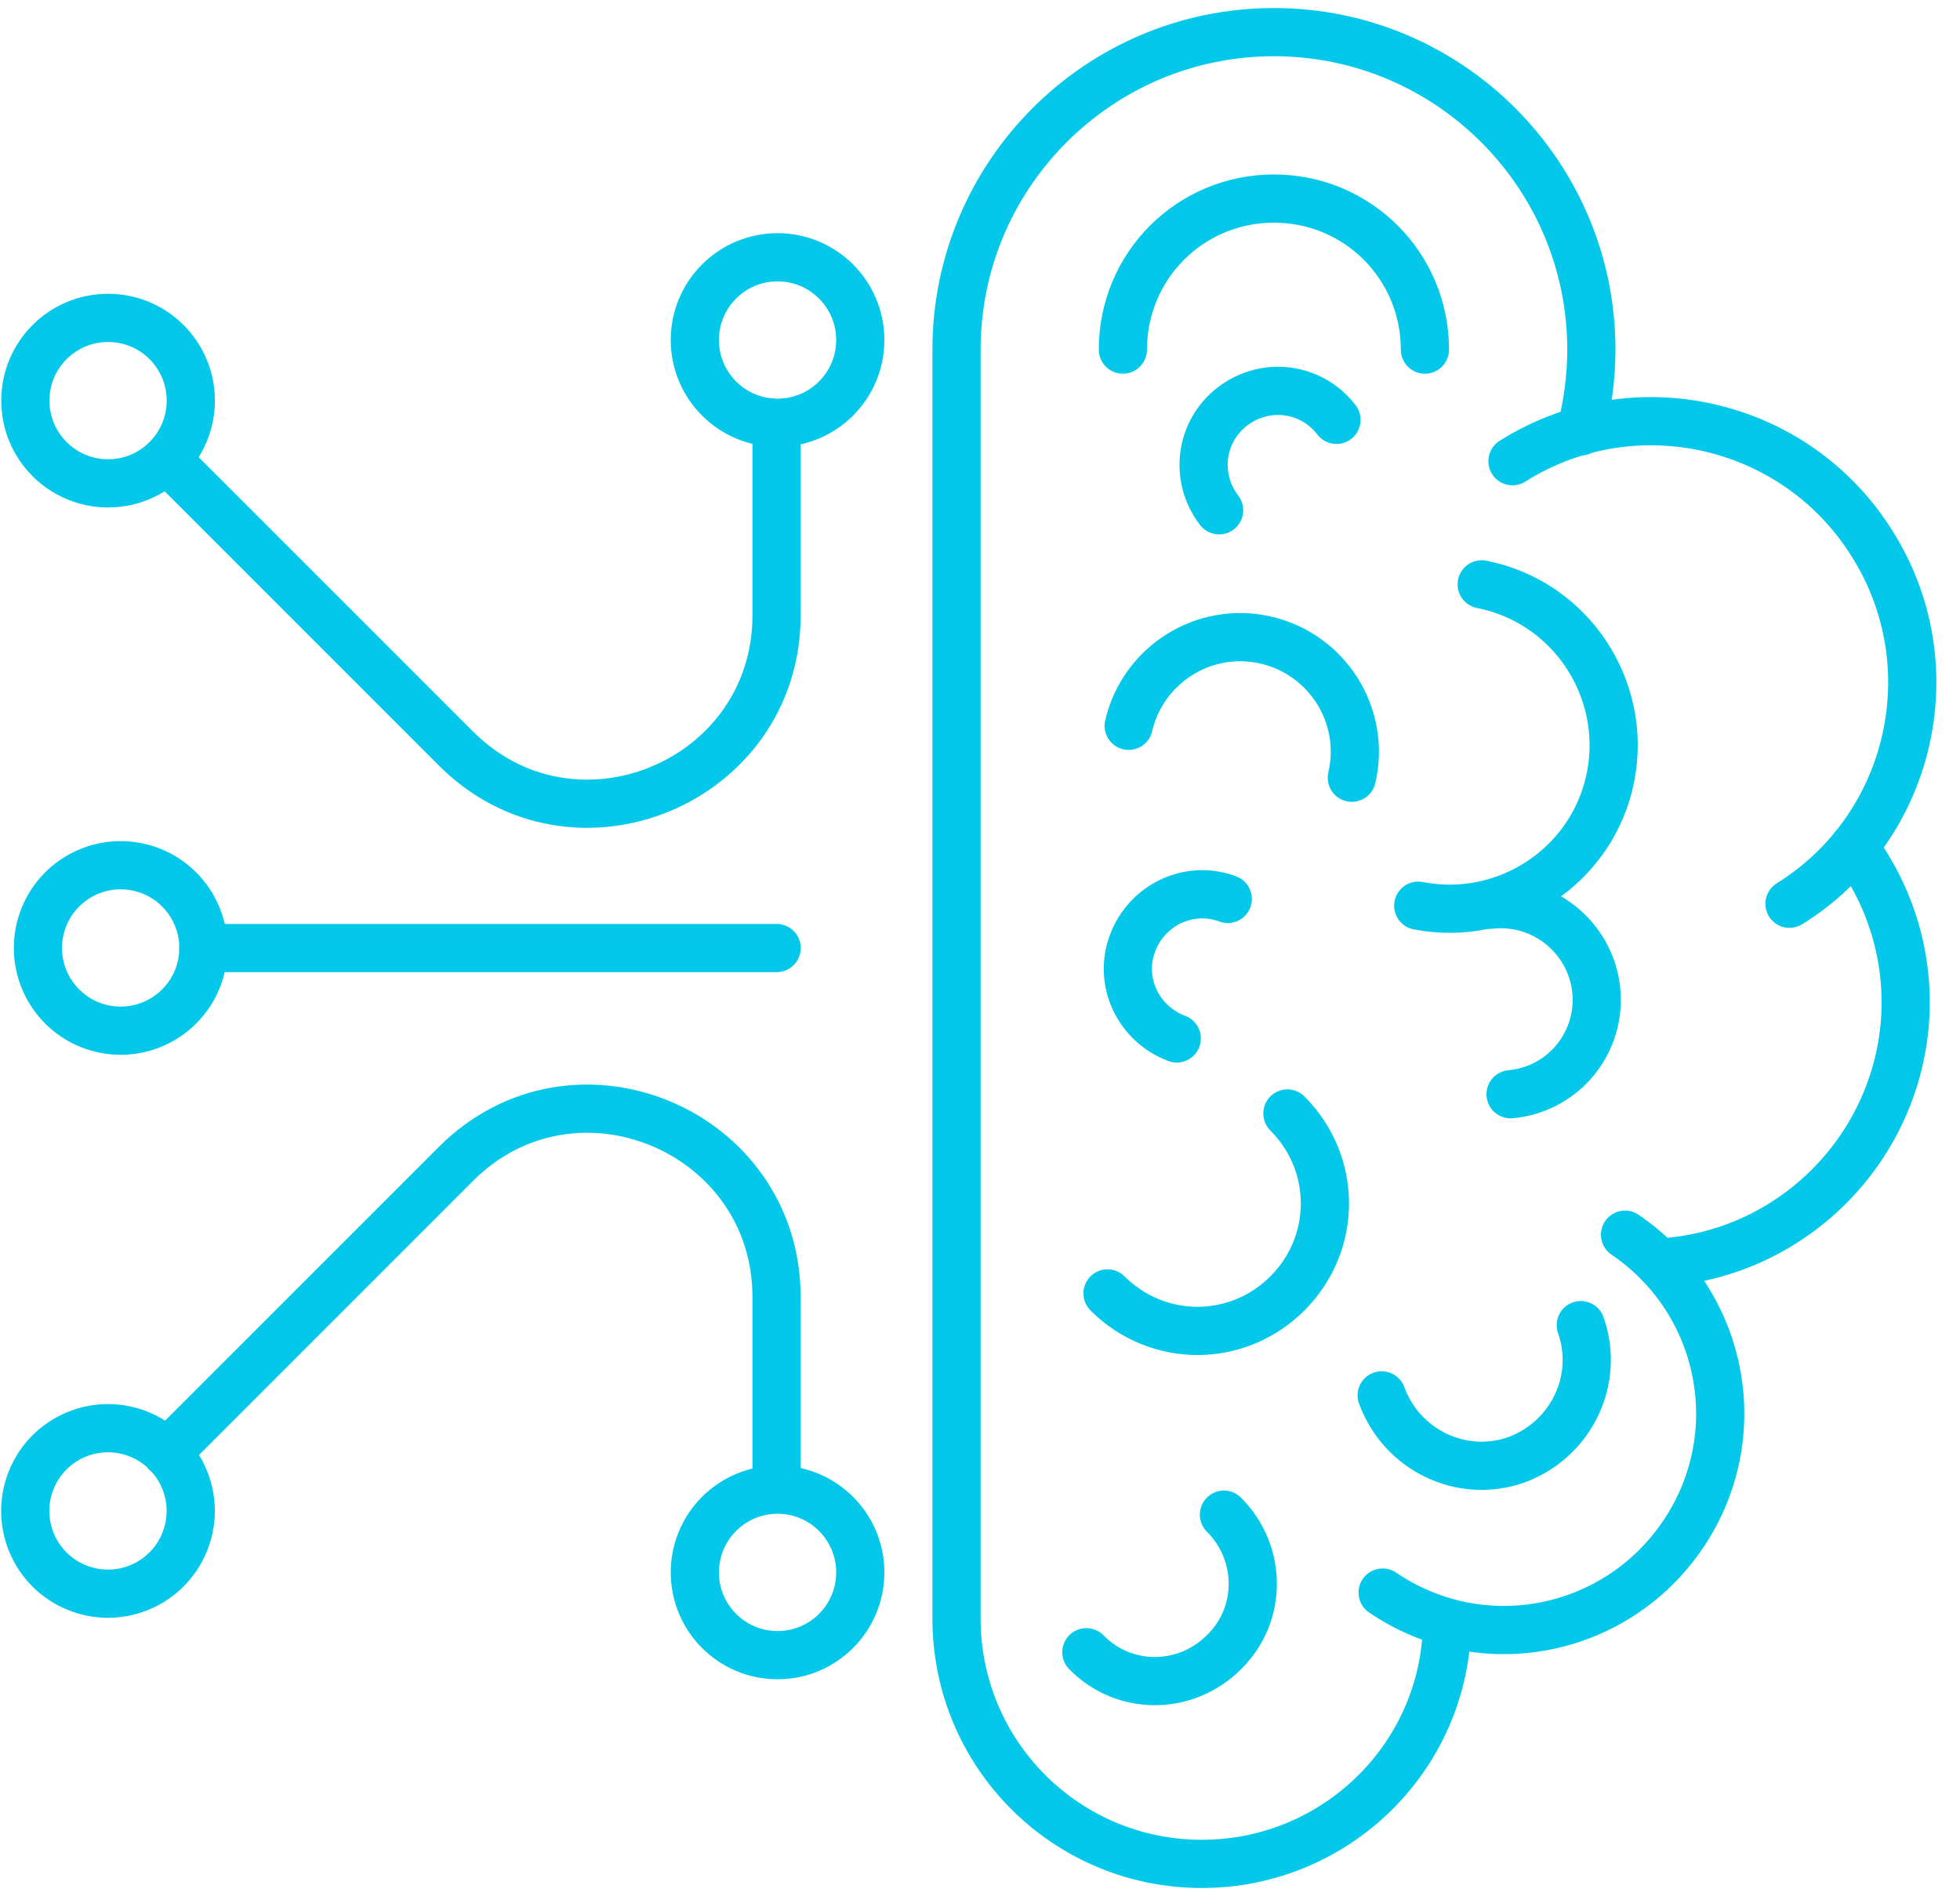<svg width="61" height="59" viewBox="0 0 61 59" fill="none" xmlns="http://www.w3.org/2000/svg">
<path d="M45.036 50.516C44.977 54.677 41.564 58 37.403 58C33.181 58 29.769 54.587 29.769 50.366V10.879C29.769 5.431 34.199 1 39.648 1C45.096 1 49.527 5.431 49.527 10.879C49.527 11.747 49.407 12.616 49.198 13.424" stroke="#03C8EA" stroke-width="1.5" stroke-miterlimit="10" stroke-linecap="round" stroke-linejoin="round"/>
<path d="M34.947 10.879C34.947 8.274 37.043 6.179 39.647 6.179C42.252 6.179 44.347 8.274 44.347 10.879" stroke="#03C8EA" stroke-width="1.5" stroke-miterlimit="10" stroke-linecap="round" stroke-linejoin="round"/>
<path d="M35.127 22.585C35.576 20.669 37.492 19.471 39.408 19.921C41.324 20.37 42.521 22.285 42.072 24.201" stroke="#03C8EA" stroke-width="1.5" stroke-miterlimit="10" stroke-linecap="round" stroke-linejoin="round"/>
<path d="M36.624 32.314C35.426 31.865 34.798 30.548 35.247 29.351C35.696 28.153 37.013 27.524 38.211 27.973" stroke="#03C8EA" stroke-width="1.5" stroke-miterlimit="10" stroke-linecap="round" stroke-linejoin="round"/>
<path d="M37.942 15.879C37.163 14.861 37.343 13.424 38.361 12.646C39.379 11.867 40.816 12.047 41.594 13.065" stroke="#03C8EA" stroke-width="1.5" stroke-miterlimit="10" stroke-linecap="round" stroke-linejoin="round"/>
<path d="M57.7 26.356C58.838 27.883 59.437 29.799 59.287 31.805C58.958 35.906 55.635 39.08 51.623 39.289" stroke="#03C8EA" stroke-width="1.5" stroke-miterlimit="10" stroke-linecap="round" stroke-linejoin="round"/>
<path d="M47.072 14.352C50.874 11.957 55.904 13.124 58.269 16.926C60.664 20.728 59.496 25.758 55.694 28.123" stroke="#03C8EA" stroke-width="1.5" stroke-miterlimit="10" stroke-linecap="round" stroke-linejoin="round"/>
<path d="M50.575 38.421C53.659 40.517 54.467 44.678 52.372 47.761C50.276 50.845 46.115 51.653 43.031 49.557" stroke="#03C8EA" stroke-width="1.5" stroke-miterlimit="10" stroke-linecap="round" stroke-linejoin="round"/>
<path d="M46.114 18.184C48.869 18.723 50.665 21.417 50.126 24.171C49.587 26.925 46.893 28.721 44.139 28.183" stroke="#03C8EA" stroke-width="1.5" stroke-miterlimit="10" stroke-linecap="round" stroke-linejoin="round"/>
<path d="M46.384 28.153C48.03 27.973 49.497 29.171 49.677 30.787C49.856 32.434 48.659 33.901 47.013 34.05" stroke="#03C8EA" stroke-width="1.5" stroke-miterlimit="10" stroke-linecap="round" stroke-linejoin="round"/>
<path d="M38.092 47.133C39.289 48.33 39.289 50.246 38.092 51.414C36.894 52.611 34.978 52.611 33.81 51.414" stroke="#03C8EA" stroke-width="1.5" stroke-miterlimit="10" stroke-linecap="round" stroke-linejoin="round"/>
<path d="M49.198 41.235C49.797 42.942 48.899 44.798 47.192 45.426C45.486 46.025 43.63 45.127 43.001 43.421" stroke="#03C8EA" stroke-width="1.5" stroke-miterlimit="10" stroke-linecap="round" stroke-linejoin="round"/>
<path d="M40.067 34.649C41.624 36.206 41.624 38.691 40.067 40.248C38.51 41.804 36.026 41.804 34.469 40.248" stroke="#03C8EA" stroke-width="1.5" stroke-miterlimit="10" stroke-linecap="round" stroke-linejoin="round"/>
<path d="M24.171 29.501H6.328" stroke="#03C8EA" stroke-width="1.5" stroke-miterlimit="10" stroke-linecap="round" stroke-linejoin="round"/>
<path d="M24.2 51.505C25.622 51.505 26.774 50.352 26.774 48.93C26.774 47.508 25.622 46.355 24.2 46.355C22.778 46.355 21.625 47.508 21.625 48.93C21.625 50.352 22.778 51.505 24.2 51.505Z" stroke="#03C8EA" stroke-width="1.5" stroke-miterlimit="10" stroke-linecap="round" stroke-linejoin="round"/>
<path d="M6.262 30.088C6.587 28.703 5.729 27.318 4.345 26.992C2.961 26.667 1.575 27.525 1.249 28.909C0.924 30.293 1.782 31.679 3.166 32.004C4.55 32.33 5.936 31.472 6.262 30.088Z" stroke="#03C8EA" stroke-width="1.5" stroke-miterlimit="10" stroke-linecap="round" stroke-linejoin="round"/>
<path d="M4.341 49.398C5.656 48.856 6.283 47.352 5.742 46.037C5.2 44.722 3.696 44.095 2.381 44.636C1.066 45.177 0.439 46.682 0.98 47.997C1.521 49.312 3.026 49.939 4.341 49.398Z" stroke="#03C8EA" stroke-width="1.5" stroke-miterlimit="10" stroke-linecap="round" stroke-linejoin="round"/>
<path d="M24.169 46.326V40.368C24.169 35.159 17.853 32.525 14.171 36.237L5.189 45.218" stroke="#03C8EA" stroke-width="1.5" stroke-miterlimit="10" stroke-linecap="round" stroke-linejoin="round"/>
<path d="M24.2 13.155C25.622 13.155 26.774 12.002 26.774 10.58C26.774 9.159 25.622 8.006 24.2 8.006C22.778 8.006 21.625 9.159 21.625 10.58C21.625 12.002 22.778 13.155 24.2 13.155Z" stroke="#03C8EA" stroke-width="1.5" stroke-miterlimit="10" stroke-linecap="round" stroke-linejoin="round"/>
<path d="M3.364 15.041C4.786 15.041 5.938 13.888 5.938 12.466C5.938 11.044 4.786 9.892 3.364 9.892C1.942 9.892 0.789 11.044 0.789 12.466C0.789 13.888 1.942 15.041 3.364 15.041Z" stroke="#03C8EA" stroke-width="1.5" stroke-miterlimit="10" stroke-linecap="round" stroke-linejoin="round"/>
<path d="M24.169 13.185V19.142C24.169 24.351 17.853 26.985 14.171 23.273L5.189 14.292" stroke="#03C8EA" stroke-width="1.5" stroke-miterlimit="10" stroke-linecap="round" stroke-linejoin="round"/>
</svg>
